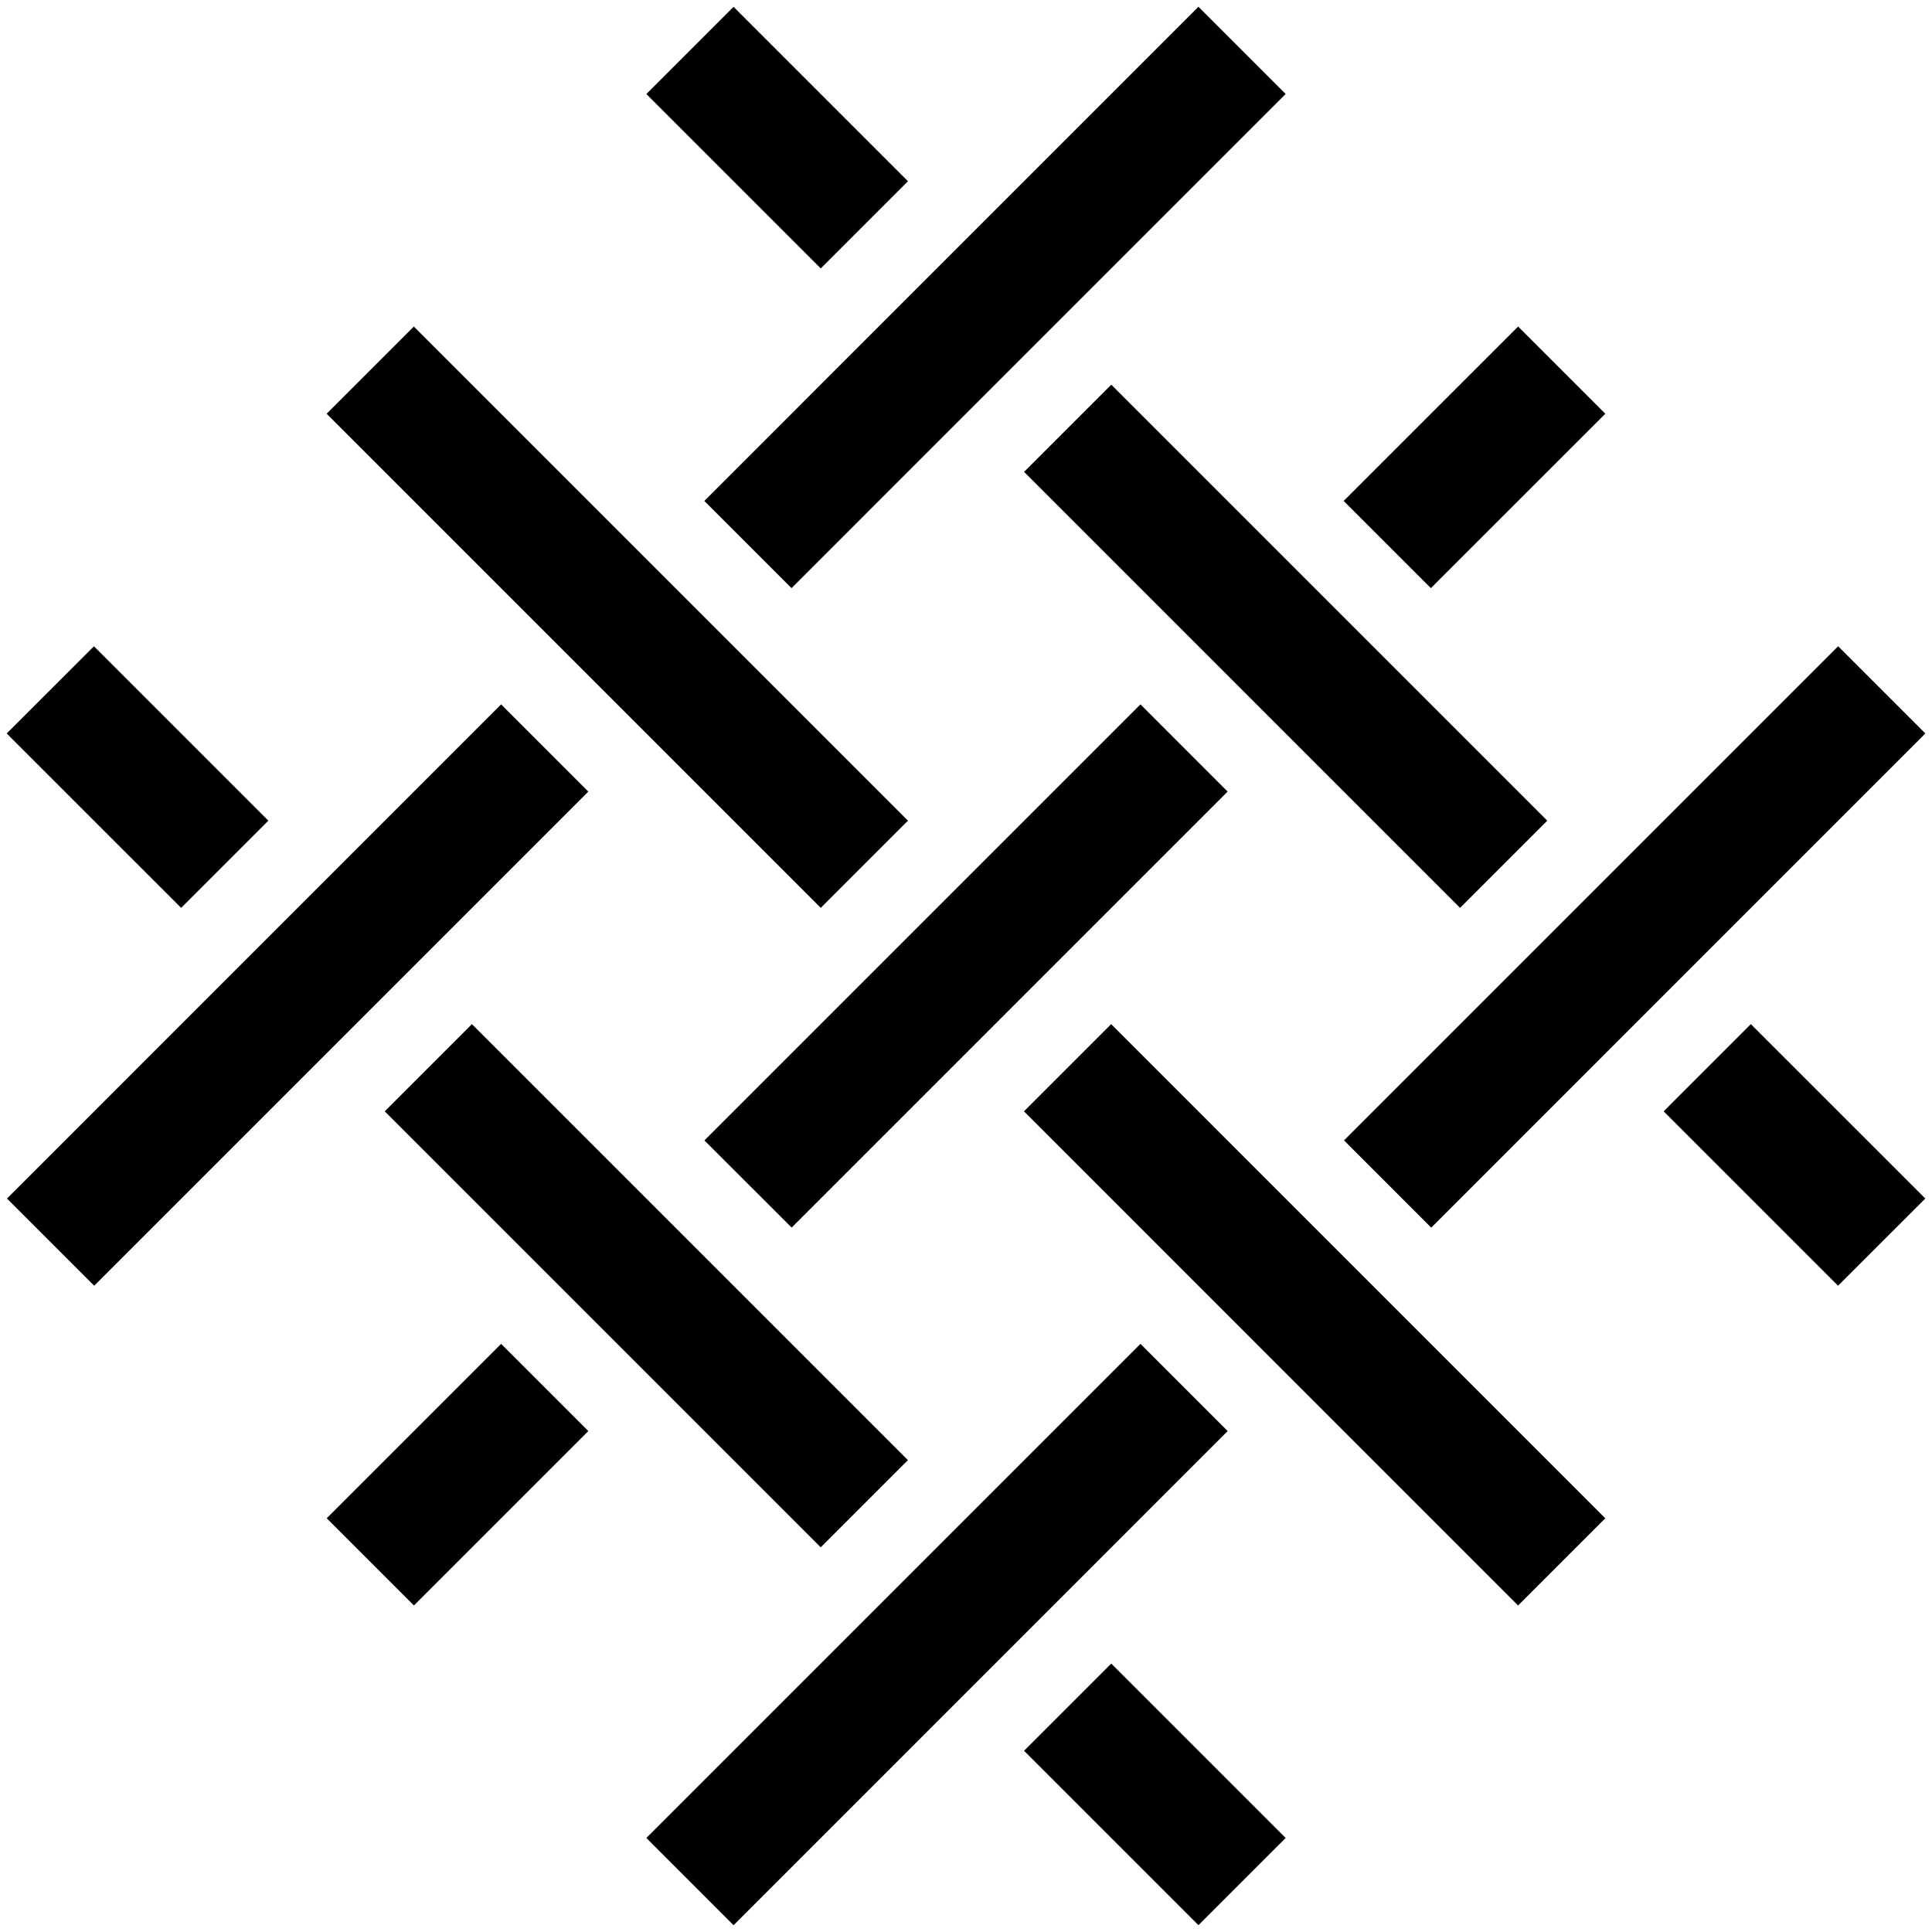 <svg width="45" height="45" viewBox="0 0 45 45" fill="none" xmlns="http://www.w3.org/2000/svg">
<path fill-rule="evenodd" clip-rule="evenodd" d="M16.405 11.668L27.914 0.158L29.945 2.189L18.436 13.699L16.405 11.668Z" fill="black"/>
<path fill-rule="evenodd" clip-rule="evenodd" d="M0.163 27.916L11.672 16.406L13.703 18.438L2.194 29.947L0.163 27.916Z" fill="black"/>
<path fill-rule="evenodd" clip-rule="evenodd" d="M31.297 11.668L35.36 7.606L37.391 9.637L33.328 13.699L31.297 11.668Z" fill="black"/>
<path fill-rule="evenodd" clip-rule="evenodd" d="M16.407 26.562L26.563 16.406L28.594 18.438L18.439 28.593L16.407 26.562Z" fill="black"/>
<path fill-rule="evenodd" clip-rule="evenodd" d="M7.61 35.363L11.672 31.301L13.703 33.332L9.641 37.394L7.61 35.363Z" fill="black"/>
<path fill-rule="evenodd" clip-rule="evenodd" d="M44.845 17.084L33.336 28.594L31.305 26.562L42.814 15.053L44.845 17.084Z" fill="black"/>
<path fill-rule="evenodd" clip-rule="evenodd" d="M28.595 33.332L17.086 44.842L15.055 42.81L26.564 31.301L28.595 33.332Z" fill="black"/>
<path fill-rule="evenodd" clip-rule="evenodd" d="M17.086 0.159L21.148 4.221L19.117 6.252L15.055 2.19L17.086 0.159Z" fill="black"/>
<path fill-rule="evenodd" clip-rule="evenodd" d="M25.884 8.96L36.039 19.115L34.008 21.146L23.853 10.991L25.884 8.96Z" fill="black"/>
<path fill-rule="evenodd" clip-rule="evenodd" d="M40.781 23.854L44.844 27.916L42.812 29.947L38.75 25.885L40.781 23.854Z" fill="black"/>
<path fill-rule="evenodd" clip-rule="evenodd" d="M9.639 7.606L21.148 19.115L19.117 21.146L7.608 9.637L9.639 7.606Z" fill="black"/>
<path fill-rule="evenodd" clip-rule="evenodd" d="M25.881 23.854L37.39 35.364L35.359 37.395L23.85 25.885L25.881 23.854Z" fill="black"/>
<path fill-rule="evenodd" clip-rule="evenodd" d="M4.219 21.146L0.156 17.084L2.188 15.053L6.25 19.115L4.219 21.146Z" fill="black"/>
<path fill-rule="evenodd" clip-rule="evenodd" d="M19.116 36.04L8.961 25.885L10.992 23.854L21.147 34.009L19.116 36.04Z" fill="black"/>
<path fill-rule="evenodd" clip-rule="evenodd" d="M27.914 44.841L23.852 40.779L25.883 38.748L29.945 42.81L27.914 44.841Z" fill="black"/>
</svg>
